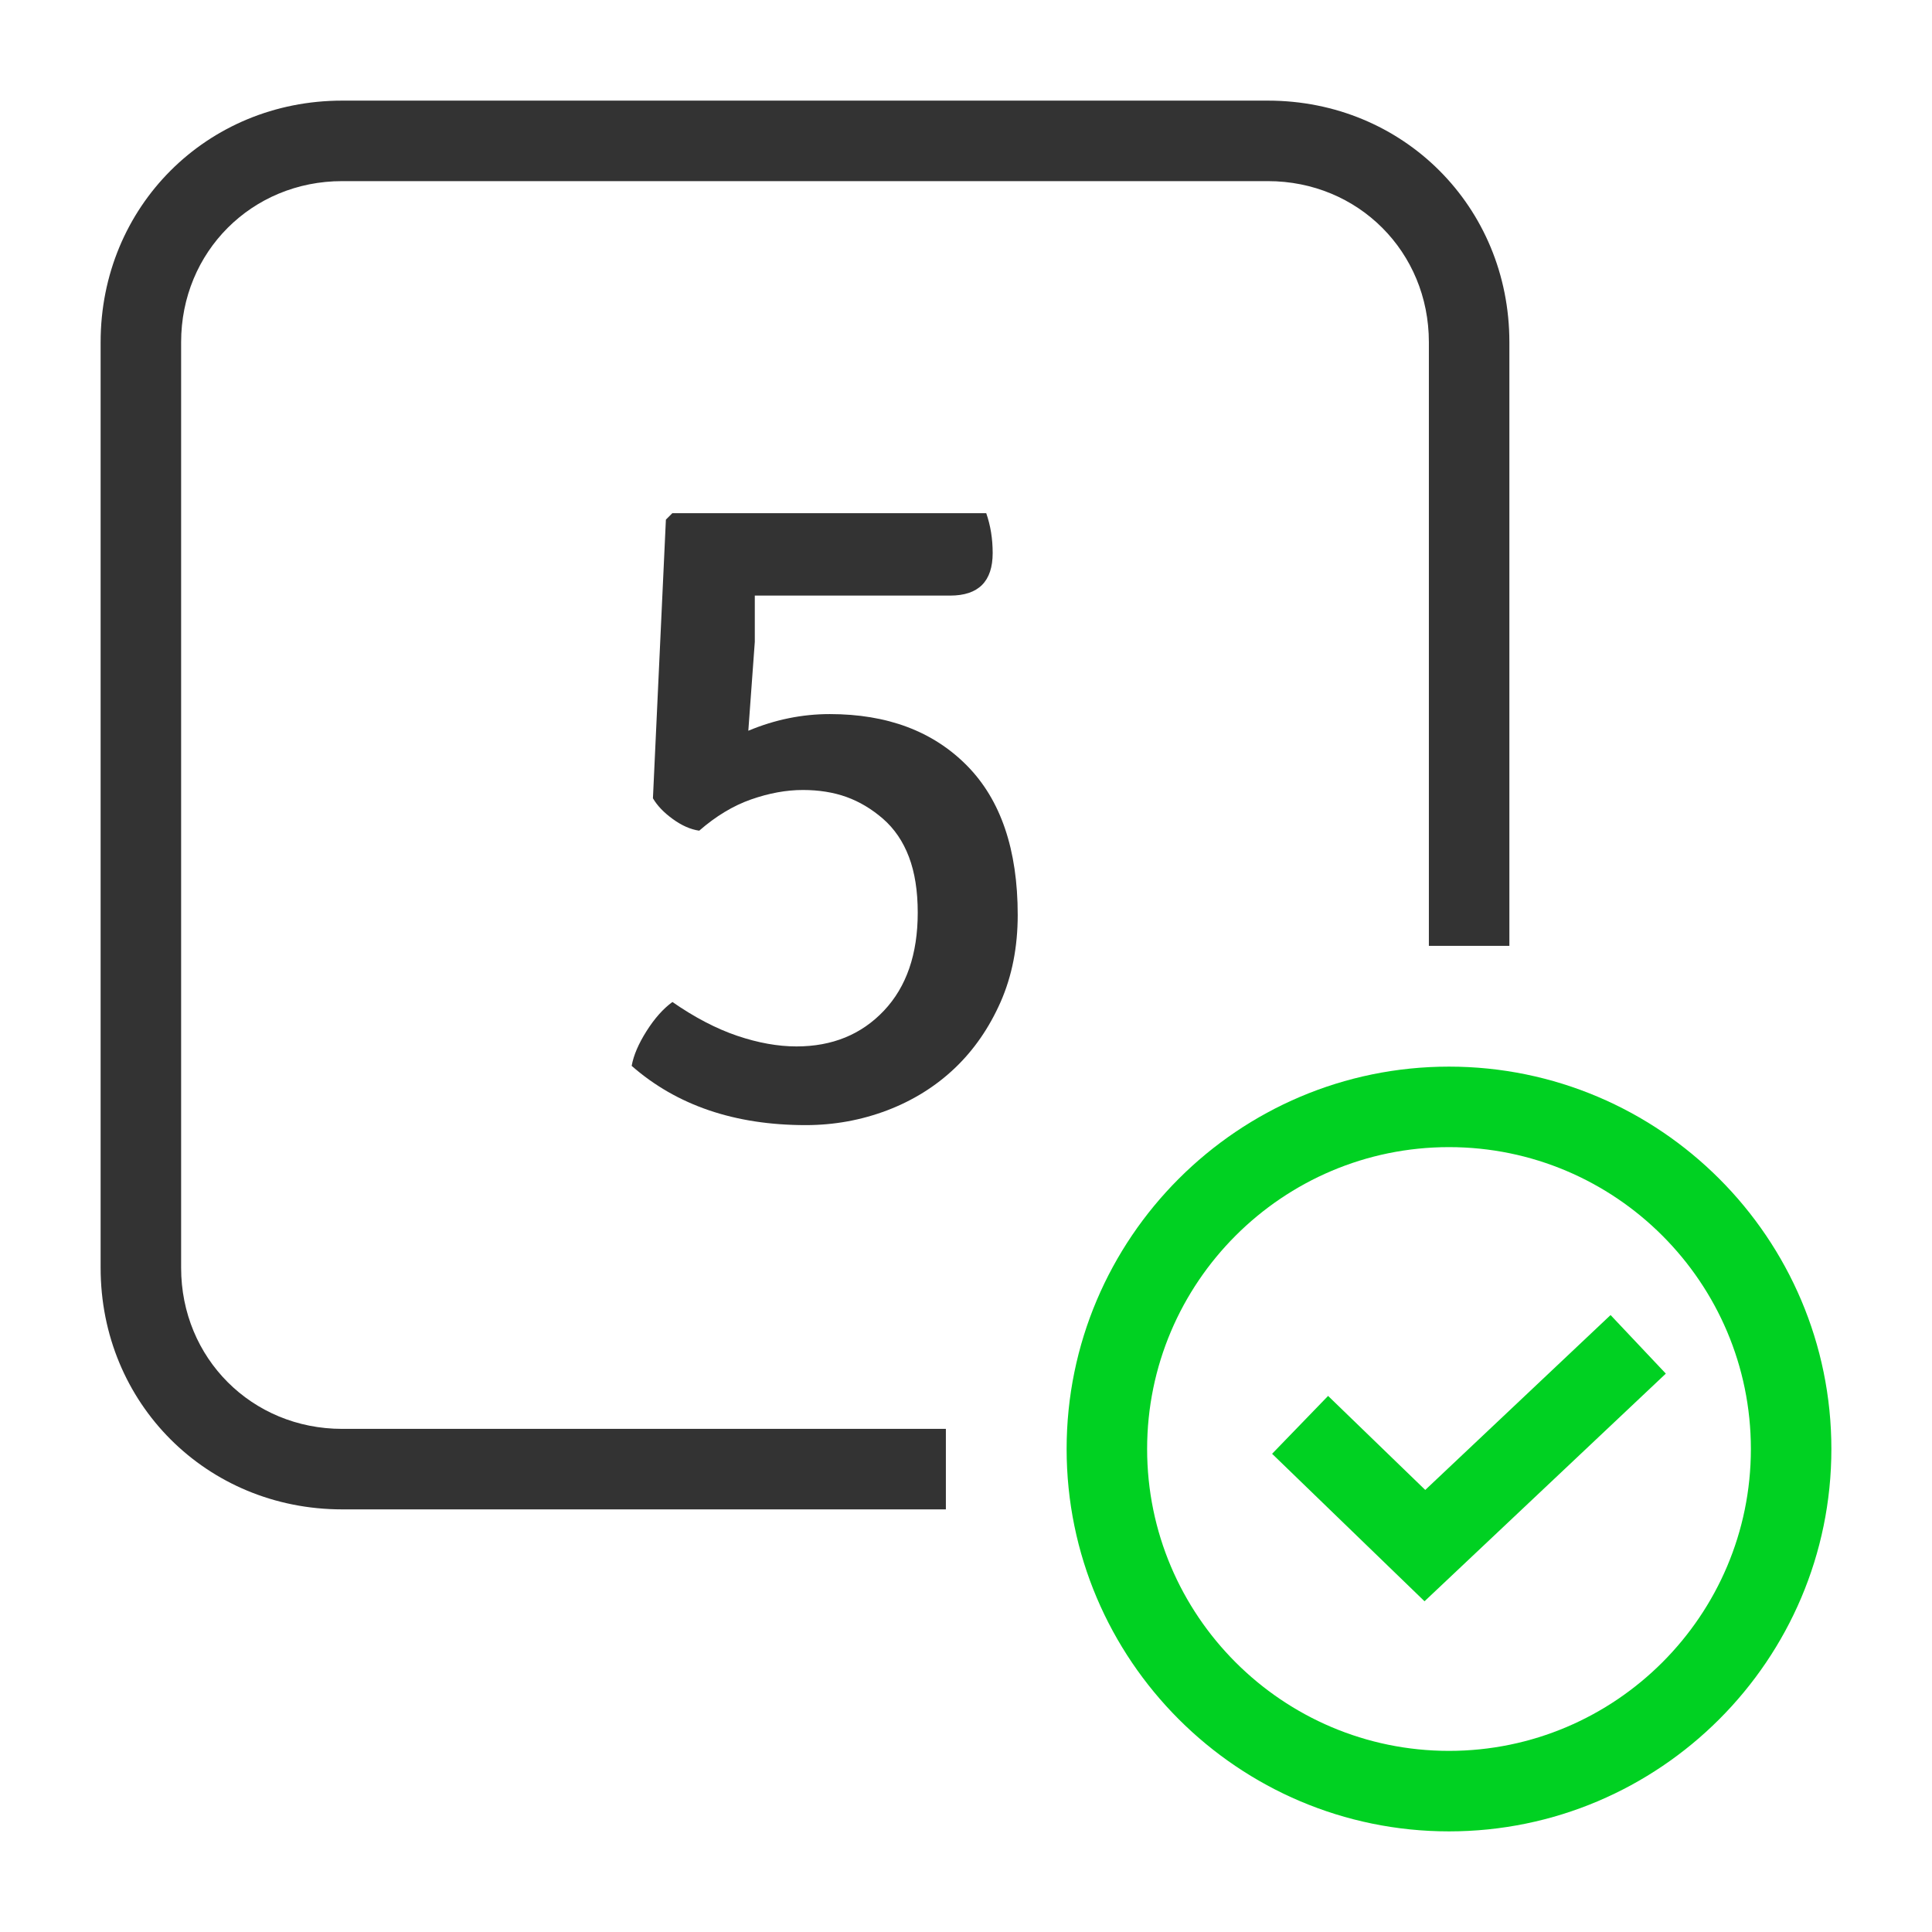 <?xml version="1.0" encoding="utf-8"?>
<!-- Generator: Adobe Illustrator 16.0.3, SVG Export Plug-In . SVG Version: 6.00 Build 0)  -->
<!DOCTYPE svg PUBLIC "-//W3C//DTD SVG 1.1//EN" "http://www.w3.org/Graphics/SVG/1.1/DTD/svg11.dtd">
<svg version="1.1" id="universal-dalsi-benefit-02" xmlns="http://www.w3.org/2000/svg" xmlns:xlink="http://www.w3.org/1999/xlink"
	 x="0px" y="0px" width="48px" height="48px" viewBox="0 0 48 48" enable-background="new 0 0 48 48" xml:space="preserve">
<g>
	<defs>
		<rect id="SVGID_1_" width="48" height="48"/>
	</defs>
	<clipPath id="SVGID_2_">
		<use xlink:href="#SVGID_1_"  overflow="visible"/>
	</clipPath>
	<path id="Tvar_26_kopie_17" clip-path="url(#SVGID_2_)" fill="#00D122" d="M36,45.5c-5.238,0-9.5-4.262-9.5-9.5s4.262-9.5,9.5-9.5
		s9.5,4.262,9.5,9.5S41.238,45.5,36,45.5z M36,28.5c-4.136,0-7.5,3.364-7.5,7.5s3.364,7.5,7.5,7.5s7.5-3.364,7.5-7.5
		S40.136,28.5,36,28.5z M35.392,39.783l-3.787-3.664l1.391-1.438l2.414,2.336l4.604-4.345l1.373,1.455L35.392,39.783z"/>
	<path clip-path="url(#SVGID_2_)" fill="#333333" d="M23.5,37.5h-15c-3.364,0-6-2.636-6-6v-23c0-3.364,2.636-6,6-6h23
		c3.364,0,6,2.636,6,6v15h-2v-15c0-2.243-1.757-4-4-4h-23c-2.243,0-4,1.757-4,4v23c0,2.243,1.757,4,4,4h15V37.5z M16.705,12.749
		l-0.161,0.161l-0.322,6.923c0.107,0.184,0.272,0.356,0.495,0.517c0.222,0.161,0.44,0.257,0.655,0.288
		c0.414-0.361,0.843-0.62,1.288-0.776s0.874-0.235,1.288-0.235c0.398,0,0.759,0.058,1.081,0.173
		c0.322,0.116,0.625,0.296,0.909,0.542c0.283,0.247,0.498,0.562,0.644,0.947c0.146,0.384,0.219,0.846,0.219,1.385
		c0,1.031-0.28,1.843-0.839,2.435c-0.56,0.593-1.285,0.889-2.174,0.889c-0.46,0-0.951-0.088-1.472-0.264
		c-0.521-0.177-1.058-0.457-1.61-0.84c-0.23,0.168-0.445,0.41-0.644,0.725s-0.322,0.602-0.368,0.862
		c1.119,0.981,2.561,1.472,4.324,1.472c0.705,0,1.38-0.123,2.024-0.367c0.644-0.246,1.203-0.595,1.679-1.047
		c0.475-0.452,0.854-1.001,1.139-1.645c0.283-0.644,0.425-1.365,0.425-2.162c0-1.625-0.422-2.864-1.265-3.715
		c-0.843-0.851-1.978-1.276-3.404-1.276c-0.69,0-1.365,0.138-2.024,0.414l0.161-2.208v-1.15h4.853c0.705,0,1.057-0.353,1.057-1.058
		c0-0.353-0.053-0.682-0.16-0.989H16.705z"/>
</g>
</svg>
